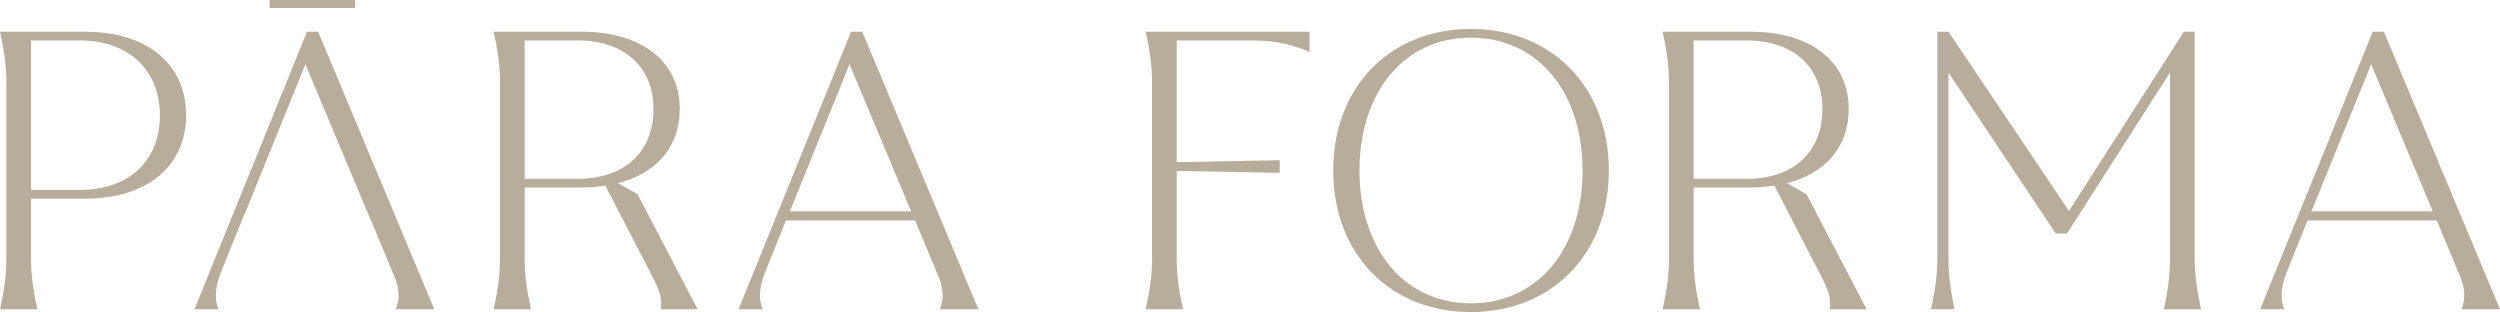 <?xml version="1.0" encoding="UTF-8"?> <svg xmlns="http://www.w3.org/2000/svg" width="1440" height="180" viewBox="0 0 1440 180" fill="none"><path d="M49.021 18.271C84.526 18.271 107.204 36.771 107.204 66.233C107.204 95.923 84.526 114.423 49.021 114.423H17.867V148.909C17.867 157.36 18.784 165.81 21.532 178.143H0C2.749 165.81 3.665 157.36 3.665 148.909V47.505C3.665 39.054 2.749 30.604 0 18.271H49.021ZM17.867 109.398H46.043C73.989 109.398 92.086 92.954 92.086 66.461C92.086 40.197 73.989 23.296 46.043 23.296H17.867V109.398Z" fill="#B8AC9A"></path><path d="M367.245 111.91L401.835 178.143H380.531C381.906 171.748 379.157 166.038 375.492 158.73L348.691 106.886C344.338 107.571 339.299 108.028 334.259 108.028H302.19V148.909C302.19 157.36 303.106 165.81 305.855 178.143H284.322C287.071 165.81 287.987 157.36 287.987 148.909V47.505C287.987 39.054 287.071 30.604 284.322 18.271H334.947C368.849 18.271 391.526 34.715 391.526 62.807C391.526 84.732 378.011 99.806 356.021 105.516L367.245 111.91ZM302.19 103.003H332.885C359.228 103.003 376.408 87.93 376.408 62.807C376.408 38.369 359.228 23.296 332.885 23.296H302.19V103.003Z" fill="#B8AC9A"></path><path d="M496.656 18.271L563.544 178.143H541.325C543.845 172.205 543.386 166.038 540.638 159.415L527.123 126.984H452.675L440.535 157.131C436.64 166.952 437.328 174.032 439.389 178.143H425.416L490.242 18.271H496.656ZM489.326 36.999L454.966 121.731H524.832L489.326 36.999Z" fill="#B8AC9A"></path><path d="M721.763 23.296H677.782V93.411L737.11 92.269V99.577L677.782 98.436V148.909C677.782 157.36 678.698 165.81 681.447 178.143H659.914C662.663 165.81 663.579 157.36 663.579 148.909V47.505C663.579 39.054 662.663 30.604 659.914 18.271H754.291V29.919C745.586 26.265 736.194 23.296 721.763 23.296Z" fill="#B8AC9A"></path><path d="M847.196 179.742C800.924 179.742 767.938 146.625 767.938 98.207C767.938 49.789 800.924 16.672 847.196 16.672C893.468 16.672 926.682 49.789 926.682 98.207C926.682 146.625 893.468 179.742 847.196 179.742ZM847.196 174.717C886.137 174.717 911.564 142.971 911.564 98.207C911.564 53.443 886.137 21.697 847.196 21.697C808.483 21.697 783.056 53.443 783.056 98.207C783.056 142.971 808.483 174.717 847.196 174.717Z" fill="#B8AC9A"></path><path d="M1040.58 111.91L1075.17 178.143H1053.87C1055.24 171.748 1052.49 166.038 1048.83 158.73L1022.03 106.886C1017.67 107.571 1012.64 108.028 1007.6 108.028H975.526V148.909C975.526 157.36 976.442 165.81 979.191 178.143H957.659C960.407 165.81 961.324 157.36 961.324 148.909V47.505C961.324 39.054 960.407 30.604 957.659 18.271H1008.28C1042.18 18.271 1064.86 34.715 1064.86 62.807C1064.86 84.732 1051.35 99.806 1029.36 105.516L1040.58 111.91ZM975.526 103.003H1006.22C1032.56 103.003 1049.74 87.93 1049.74 62.807C1049.74 38.369 1032.56 23.296 1006.22 23.296H975.526V103.003Z" fill="#B8AC9A"></path><path d="M1249.91 148.909V41.795L1190.58 134.521H1184.16L1122.31 41.795V148.909C1122.31 157.36 1123.23 165.81 1125.75 178.143H1112.24C1114.98 165.81 1115.9 157.36 1115.9 148.909V18.271H1122.31L1191.72 121.503L1257.92 18.271H1264.11V148.909C1264.11 157.36 1265.25 165.81 1267.77 178.143H1246.47C1248.99 165.81 1249.91 157.36 1249.91 148.909Z" fill="#B8AC9A"></path><path d="M1373.11 18.271L1440 178.143H1417.78C1420.3 172.205 1419.84 166.038 1417.09 159.415L1403.58 126.984H1329.13L1316.99 157.131C1313.1 166.952 1313.78 174.032 1315.84 178.143H1301.87L1366.7 18.271H1373.11ZM1365.78 36.999L1331.42 121.731H1401.29L1365.78 36.999Z" fill="#B8AC9A"></path><path d="M155.307 4.568V0H204.556V4.568H155.307Z" fill="#B8AC9A"></path><path fill-rule="evenodd" clip-rule="evenodd" d="M250.141 178.143L183.253 18.271H176.839L112.013 178.143H125.986C123.924 174.032 123.237 166.952 127.131 157.131L139.272 126.984L141.563 121.731L175.923 36.999L211.428 121.731L213.719 126.984L227.234 159.415C229.983 166.038 230.441 172.205 227.921 178.143H250.141Z" fill="#B8AC9A"></path></svg> 